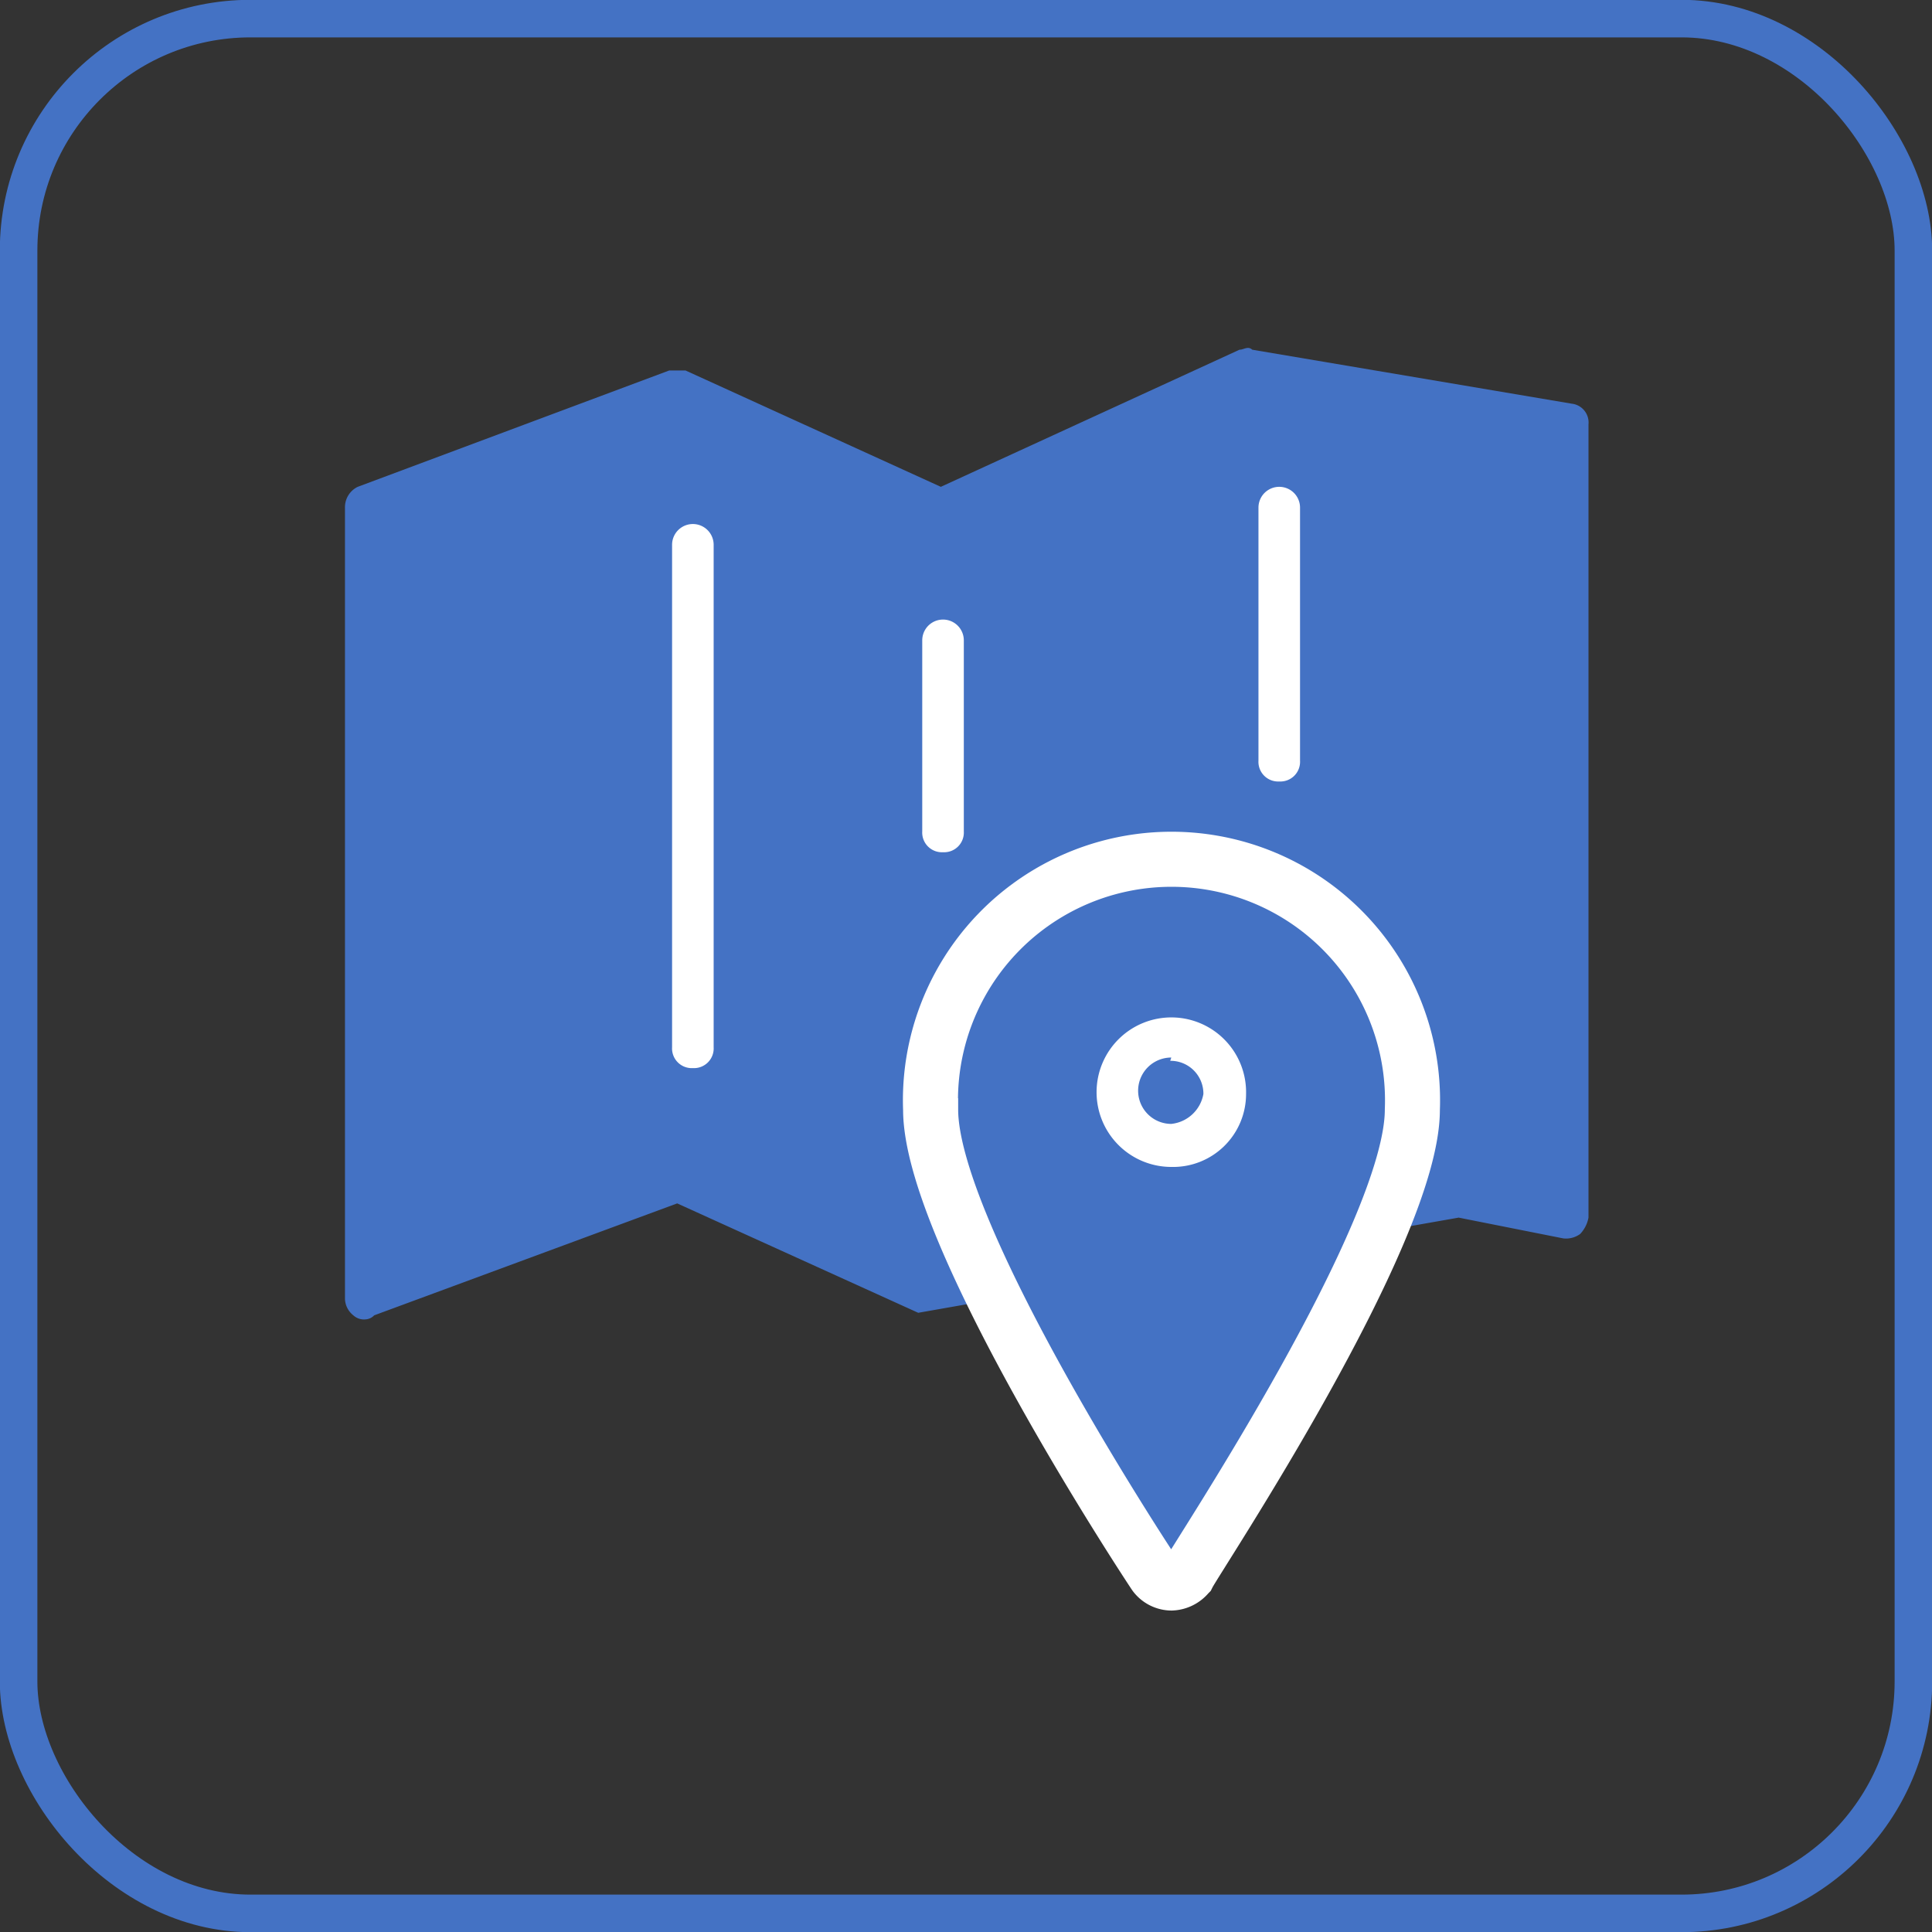 <svg xmlns="http://www.w3.org/2000/svg" viewBox="0 0 52.98 52.98"><rect x="0" y="0" width="52.98" height="52.98" fill="#333333" stroke="none"/><defs><style>.cls-1,.cls-4{fill:#4472c4;}.cls-2,.cls-5{fill:none;}.cls-3{fill:#fff;}.cls-4{stroke:#fff;stroke-width:1.51px;}.cls-4,.cls-5{stroke-miterlimit:10;}.cls-5{stroke:#4472c4;stroke-width:1.03px;}</style></defs><g id="图层_2" data-name="图层 2"><g id="图层_1-2" data-name="图层 1"><path class="cls-1" d="M25.18,36l-6.61-3-8.31,3.07a.35.35,0,0,1-.23.11h0a.43.43,0,0,1-.34-.11.6.6,0,0,1-.23-.45V13.92a.62.62,0,0,1,.35-.57l8.54-3.19h.45l7,3.19,8.19-3.76c.12,0,.23-.11.35,0l8.76,1.48a.52.52,0,0,1,.46.57V33.39a.88.88,0,0,1-.23.45.66.66,0,0,1-.46.12L40,33.39Z"/><rect class="cls-2" x="9.46" y="9.53" width="34.06" height="33.92"/><path class="cls-3" d="M19,29.29a.54.54,0,0,1-.57-.57V14.94a.57.57,0,1,1,1.14,0V28.72a.54.54,0,0,1-.57.57Z"/><path class="cls-3" d="M25.86,23.37a.54.54,0,0,1-.57-.57V17.56a.57.57,0,0,1,1.14,0V22.8a.54.54,0,0,1-.57.57Z"/><path class="cls-3" d="M35.08,21.43a.54.54,0,0,1-.57-.57V13.92a.57.57,0,1,1,1.14,0v6.94a.54.54,0,0,1-.57.57Z"/><path class="cls-4" d="M32.12,43.41a.58.58,0,0,1-.45-.23c-.23-.34-6.15-9.34-6.15-12.75a6.61,6.61,0,1,1,13.21,0c0,3.41-5.92,12.29-6.15,12.75a.62.62,0,0,1-.46.23Z"/><path class="cls-3" d="M32.12,32A2.05,2.05,0,1,1,34.17,30,2,2,0,0,1,32.12,32Zm0-3a.91.91,0,0,0,0,1.82A1,1,0,0,0,33,30a.9.9,0,0,0-.91-.91Z"/><rect class="cls-5" x="0.51" y="0.51" width="51.96" height="51.96" rx="6.36"/></g></g></svg>